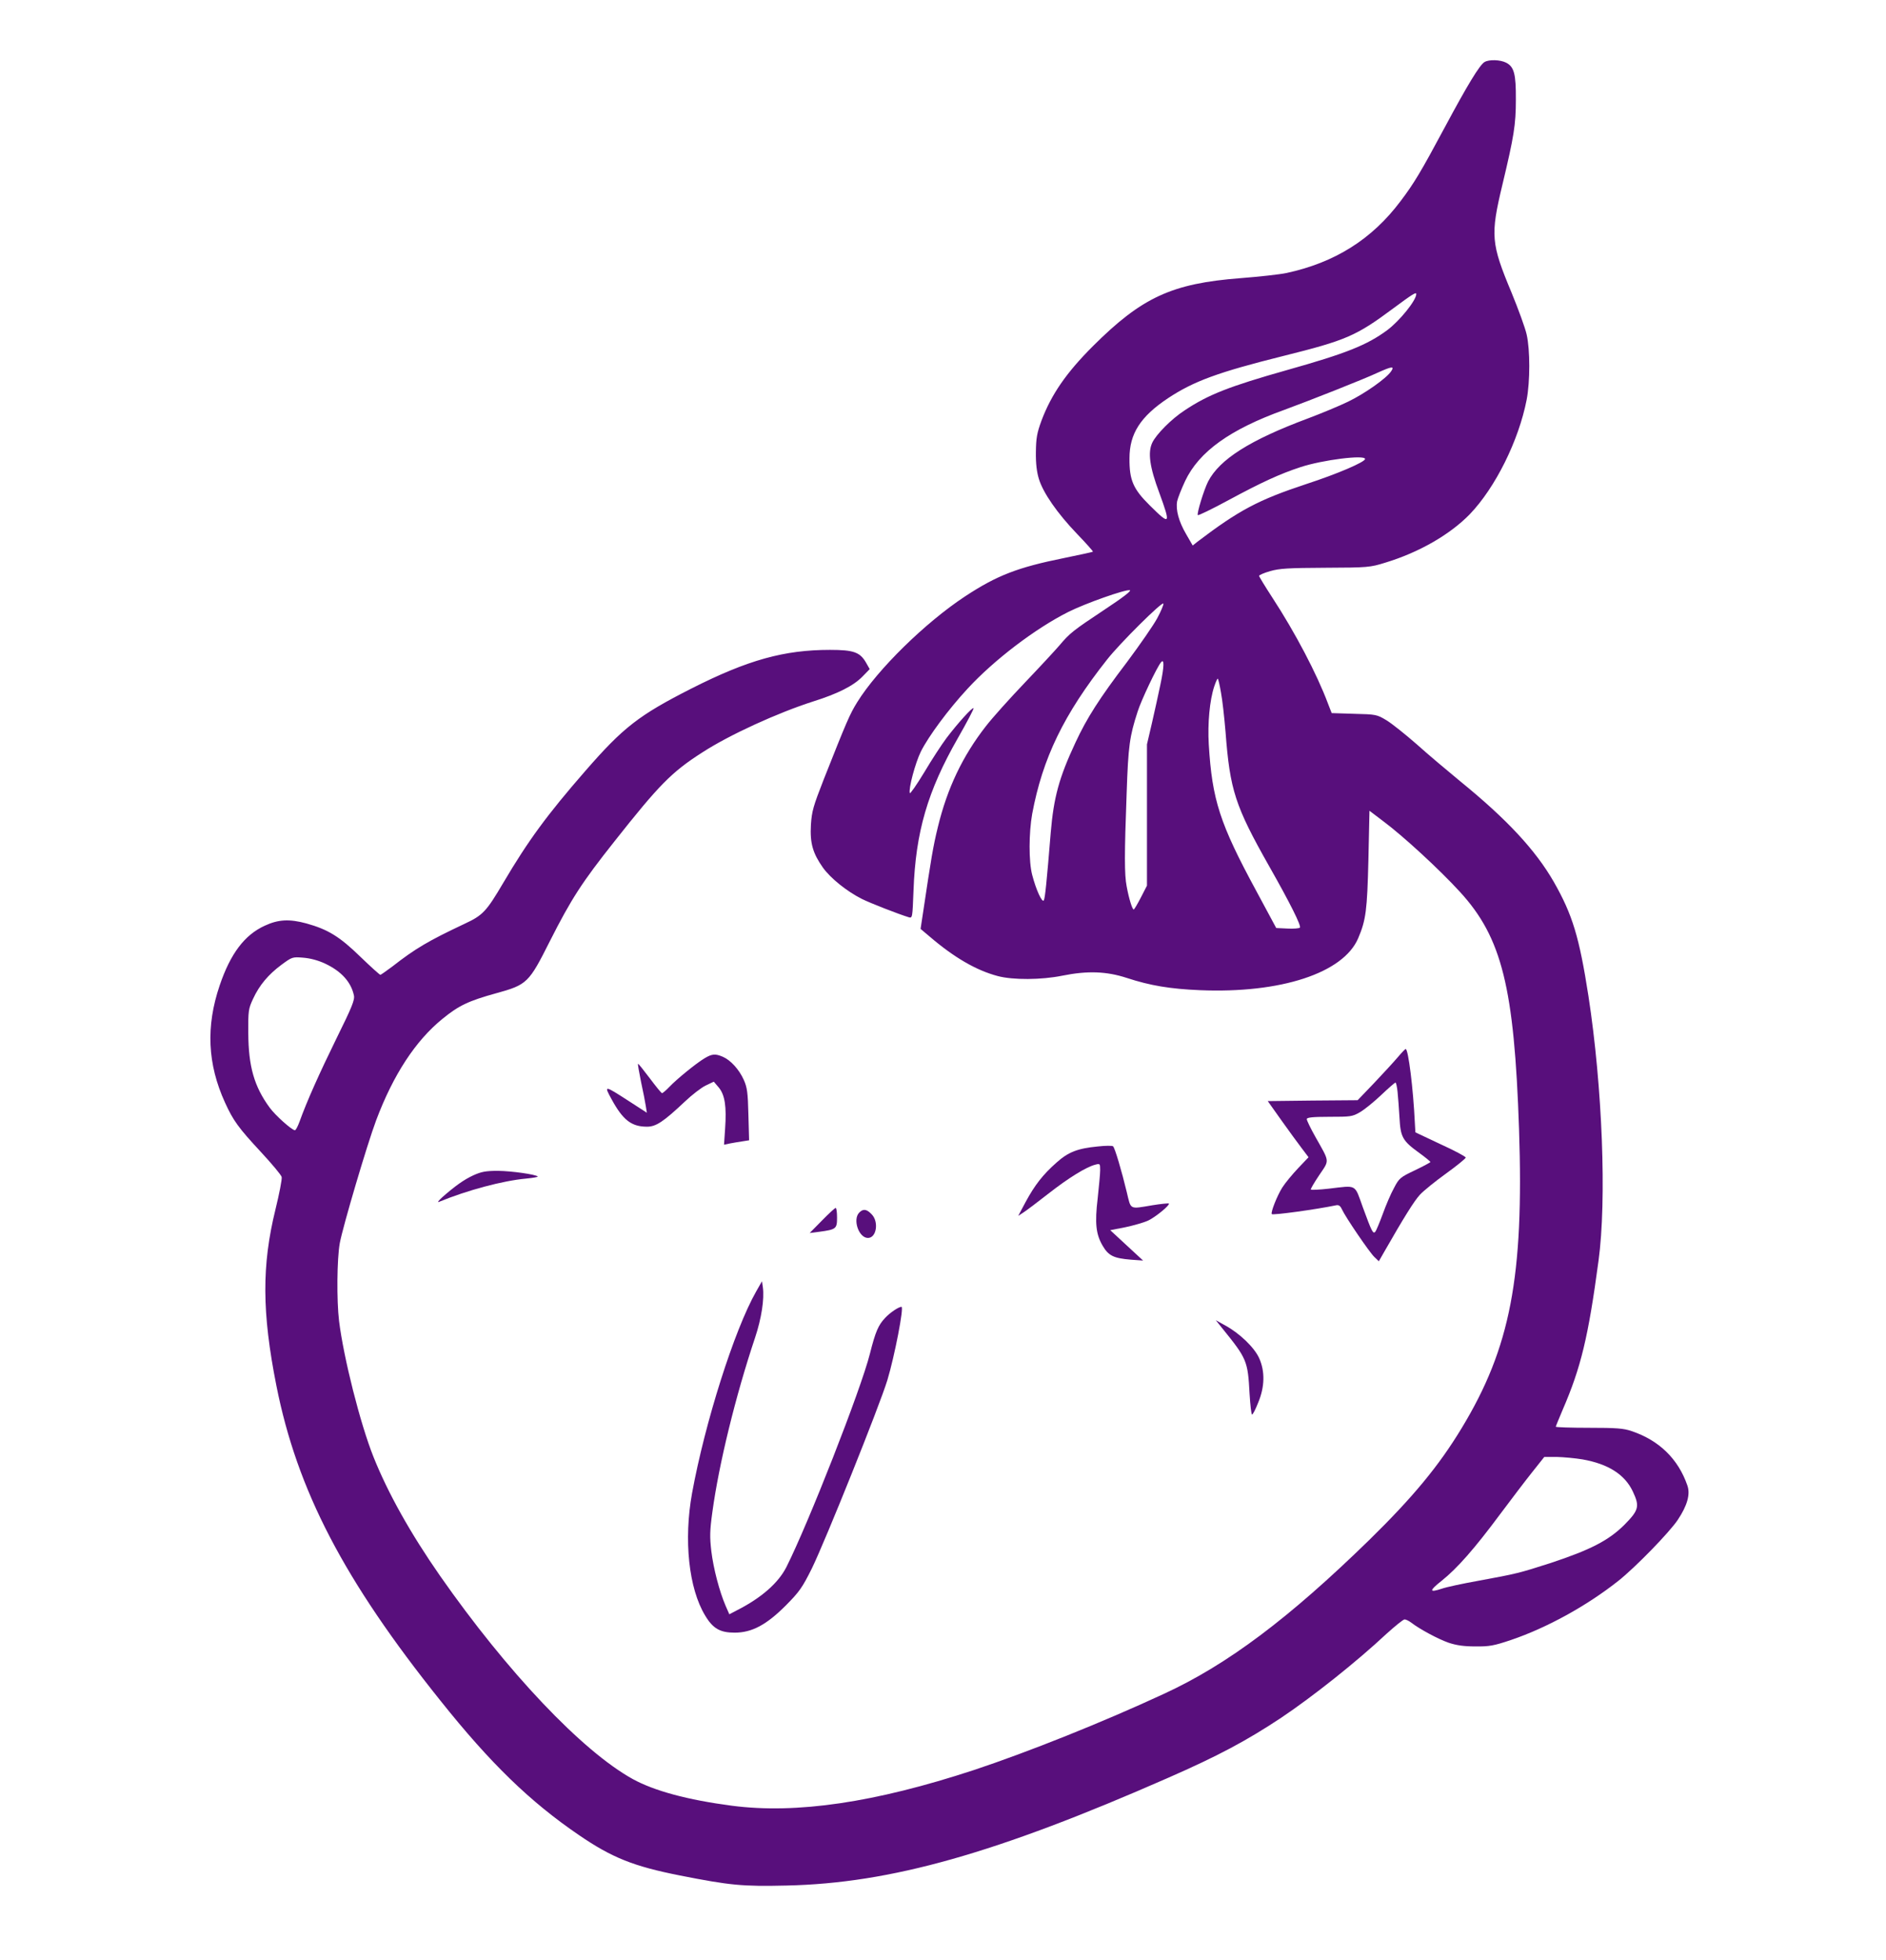 <svg width="1424" height="1480" viewBox="0 0 1424 1480" fill="none" xmlns="http://www.w3.org/2000/svg">
<path d="M1120.93 46.8C1117.2 48.934 1107.87 64.4 1090.93 96C1072.93 129.6 1067.6 138.534 1057.47 151.867C1035.87 180.667 1007.87 198.267 971.334 206.134C966.267 207.2 950.667 208.934 936.8 210C884.8 214 862.267 224.4 825.2 261.334C805.067 281.467 793.867 297.734 786.4 317.467C782.934 326.934 782.267 330.667 782.134 341.334C782 350 782.8 356.4 784.4 361.6C787.6 372.134 798.267 387.467 813.067 402.934C820 410.134 825.467 416.267 825.2 416.534C824.934 416.8 815.067 418.934 803.334 421.334C768.4 428.4 752.8 434.4 728.667 450.267C698.534 470.134 662.667 505.334 647.334 530C641.6 539.2 639.334 544.534 621.867 588.667C614 608.8 612.934 612.534 612.267 622.8C611.467 636.667 613.734 644.267 621.334 655.067C627.2 663.2 639.334 672.934 650.667 678.667C657.067 681.867 678.267 690.134 686.134 692.534C688.934 693.334 688.934 692.934 689.734 672.4C691.334 628.134 700.4 597.2 723.2 557.334C730.134 545.2 735.467 535.067 735.067 534.667C734.134 533.867 723.067 546.134 714.667 557.2C711.067 562 703.467 573.6 697.867 583.067C692.134 592.534 687.2 599.6 686.934 598.8C685.867 595.467 691.067 576 695.334 567.334C701.2 555.734 715.867 535.867 730.4 520.134C750.4 498.4 781.467 474.667 806.667 462C819.734 455.467 849.6 444.934 853.067 445.6C854.534 446 847.734 451.2 834 460.267C810.134 476.134 807.867 477.867 799.867 487.334C796.8 490.934 785.067 503.6 773.867 515.334C762.667 527.067 749.334 541.867 744.4 548.267C726.8 570.8 715.2 595.2 708.134 624.4C704.534 639.067 703.067 648 696.934 689.067L695.067 701.334L701.867 707.067C720.534 723.067 737.2 732.667 753.334 736.934C764.8 740 786.267 739.867 802 736.667C821.2 732.8 835.467 733.334 850.934 738.4C868.4 744.134 883.6 746.667 906 747.6C967.067 750.134 1014.27 734.667 1025.47 708.4C1031.33 694.667 1032.27 687.334 1033.2 649.067L1034 612.134L1044.53 620.134C1059.6 631.334 1087.33 656.934 1102.4 673.467C1134 708 1143.33 745.6 1146.93 852.534C1150.67 964 1140.4 1017.6 1103.6 1078.27C1086.27 1106.93 1066.67 1130.53 1033.87 1162.67C973.334 1221.73 926.8 1256.8 878.667 1278.93C832.4 1300.4 776.267 1322.8 735.334 1336.4C660.667 1360.93 601.467 1369.73 552.534 1363.33C519.067 1358.93 494 1352.13 477.734 1343.2C439.6 1322.13 382.934 1262.4 332.134 1189.6C309.867 1157.6 292.934 1127.33 282 1100C272 1074.93 259.467 1025.33 256 997.334C254.134 981.734 254.4 950.667 256.534 938.667C258.8 926.267 277.2 864 284 845.867C296.934 811.467 313.734 785.734 334.134 769.2C346.4 759.2 353.6 755.734 374.8 749.867C398 743.467 399.334 742.134 415.2 710.534C431.334 678.667 439.334 666.267 463.867 635.334C497.467 592.8 507.067 582.934 530 568.267C550.667 554.8 587.334 538.134 614 529.6C632.667 523.734 644.534 517.734 651.334 510.667L656.667 505.2L653.867 500.267C649.334 492.4 644.534 490.667 626.667 490.667C592 490.667 564.667 498.267 522 519.867C482.4 540 470.667 549.067 442 582C413.067 615.2 398.8 634.667 380 666.534C367.2 688.267 364.534 691.067 350.8 697.467C323.334 710.4 313.467 716.267 296.4 729.6C291.734 733.067 287.6 736 287.2 736C286.667 736 279.867 729.867 272.134 722.4C256.4 707.067 247.6 701.734 231.334 697.2C218.534 693.734 210.134 694.134 199.867 698.934C184.667 705.867 174 720 165.867 744C155.334 774.934 156.667 803.467 169.867 832.4C176.134 846.134 179.867 851.334 197.2 870C205.334 878.8 212.4 887.2 212.667 888.667C213.067 890.134 210.934 901.067 208 913.067C197.6 955.334 197.734 990.934 208.667 1046.13C224.4 1125.33 259.6 1192.93 332.534 1284C370.267 1331.33 400.267 1360.4 437.067 1385.47C462 1402.53 478.267 1409.07 513.334 1416C551.2 1423.47 560.534 1424.4 594 1423.6C672.534 1421.87 752.134 1399.33 882 1342.27C919.734 1325.73 941.2 1314.27 967.334 1296.93C991.2 1280.93 1024.13 1254.8 1046.93 1233.47C1053.47 1227.6 1059.47 1222.67 1060.53 1222.67C1061.47 1222.67 1063.73 1223.73 1065.47 1225.07C1071.87 1230 1085.73 1237.47 1093.73 1240.27C1099.73 1242.27 1105.33 1243.07 1114 1243.07C1124.4 1243.2 1128 1242.53 1140.67 1238.27C1167.87 1229.07 1198.13 1212.4 1221.87 1193.6C1234.67 1183.47 1260.4 1157.07 1266.8 1147.47C1274 1136.67 1276.4 1128.13 1274 1121.47C1267.07 1101.47 1252.67 1087.47 1232 1080.53C1225.87 1078.4 1220.53 1078 1199.73 1078C1185.87 1078 1174.67 1077.6 1174.67 1077.2C1174.67 1076.8 1177.07 1071.07 1179.87 1064.4C1193.6 1032.67 1199.2 1009.73 1206.93 952C1213.2 906.134 1209.87 820.534 1199.33 752C1192.4 707.467 1187.33 690.667 1173.2 665.867C1159.33 641.734 1137.73 618.534 1102.67 590C1092.8 581.867 1077.87 569.334 1069.6 561.867C1061.2 554.534 1051.07 546.4 1046.93 543.867C1039.6 539.467 1039.07 539.334 1022.4 538.934L1005.47 538.4L1002.67 531.2C994.4 509.067 978 477.734 960.667 451.2C955.2 442.8 950.667 435.334 950.667 434.8C950.667 434.134 954.4 432.534 959.067 431.2C966 429.2 972.8 428.8 1000.67 428.667C1032.93 428.534 1034.4 428.4 1046 424.8C1071.47 417.067 1094.8 403.6 1109.73 388.267C1129.07 368.134 1146.67 332.667 1152.67 301.867C1155.33 288 1155.33 264.134 1152.67 252.534C1151.6 247.6 1146.4 233.467 1141.33 221.067C1125.73 183.734 1125.2 177.734 1134.4 139.334C1143.07 103.067 1144.53 94.267 1144.53 75.334C1144.67 55.867 1143.2 50.4 1137.2 47.334C1132.8 45.067 1124.4 44.8 1120.93 46.8ZM1069.33 222C1069.33 226.8 1056.67 242.4 1047.33 249.334C1032.13 260.534 1016.53 266.8 972 279.334C928.134 291.734 912.134 298 894.4 309.867C884.534 316.267 872.934 328 870 334.267C866.534 341.6 868 352.534 875.334 372.134C884.134 396.267 883.6 396.934 868.134 381.6C855.6 369.2 852.667 362.534 852.8 346C852.8 327.467 861.067 314.534 881.867 300.667C901.2 287.867 919.6 281.067 968.8 268.8C1016.4 256.934 1023.87 253.734 1052 232.8C1066.4 222.134 1069.33 220.267 1069.33 222ZM1050.4 280.267C1046.93 285.6 1030.4 297.2 1018 303.2C1011.47 306.4 997.6 312.134 987.334 316C943.734 332.267 920.8 346.8 912.134 363.6C908.934 370 903.467 387.867 904.4 388.934C904.8 389.334 915.334 384.267 927.6 377.6C952.8 364 966.534 357.734 982 352.667C998.667 347.2 1030.67 343.2 1030.67 346.534C1030.67 348.8 1010 357.734 986.267 365.467C950 377.467 935.467 385.2 903.867 409.2L900.534 411.867L895.6 403.334C890 393.734 887.6 384.934 888.8 378.4C889.334 376 892 369.2 894.8 363.2C905.334 340.934 928.8 324.134 970 309.334C987.867 302.8 1030.13 286.134 1040 281.467C1050.93 276.534 1053.07 276.267 1050.4 280.267ZM873.734 466.8C870.934 472 860.667 486.8 850.934 499.867C830.134 527.2 820.534 542.267 812 560.667C799.6 587.2 795.6 602 793.334 628.667C790.267 666.267 789.067 678 788.134 679.734C786.934 682 782.267 671.867 779.334 660.534C776.667 650.4 776.8 628.8 779.334 614.534C787.2 572.4 803.2 539.334 835.867 498C845.467 485.734 877.734 453.734 878.4 455.734C878.667 456.534 876.534 461.6 873.734 466.8ZM876.134 516.934C874.667 524.134 871.734 537.2 869.734 546L866 562V615.334V668.667L861.334 677.734C858.8 682.667 856.4 686.667 856 686.667C854.934 686.667 852.4 678.667 850.667 669.2C848.934 660.4 848.934 644.934 850.667 598.667C851.867 562.934 852.934 555.867 858.934 537.334C861.6 528.8 873.467 503.867 876.534 500.134C879.2 496.8 879.067 503.067 876.134 516.934ZM921.867 522.8C922.934 528.267 924.4 541.6 925.334 552.667C928.667 596.534 932.534 608.534 958.267 654C974 681.734 982.667 699.067 981.467 700.4C980.8 700.934 976.667 701.334 972 701.067L963.6 700.667L948.534 672.667C920.934 621.734 915.2 603.867 912.667 562C911.734 546.134 913.334 528.667 916.8 518.267C918 514.667 919.2 512.134 919.467 512.4C919.867 512.667 920.934 517.334 921.867 522.8ZM245.6 727.6C257.734 733.334 265.067 741.467 267.2 751.467C268 754.8 265.867 760.134 254 784.134C241.067 810.534 231.734 831.334 226.134 846.934C224.8 850.534 223.334 853.334 222.667 853.334C220.4 853.334 207.867 842.134 203.6 836.267C191.867 820.267 187.6 805.067 187.467 780C187.334 763.067 187.6 761.6 191.067 754.134C195.867 743.734 202.667 735.734 212.534 728.4C220.534 722.534 220.8 722.4 228.934 723.067C234.134 723.467 240.267 725.067 245.6 727.6ZM1194.93 1101.87C1214.4 1105.33 1226.8 1113.33 1232.8 1126C1238.13 1137.33 1237.47 1140.13 1226.4 1151.33C1214.4 1163.2 1200.8 1170.13 1170.67 1180.13C1146.93 1187.73 1145.47 1188.13 1116.4 1193.47C1104.53 1195.6 1092 1198.27 1088.67 1199.47C1078.93 1202.67 1078.93 1201.07 1088.53 1193.47C1100.27 1184.13 1113.47 1169.07 1132.67 1143.2C1141.33 1131.6 1152.4 1117.07 1157.2 1111.07L1166 1100H1175.33C1180.53 1100.13 1189.33 1100.93 1194.93 1101.87Z" fill="#580F7C"/>
<path d="M1055.33 798.267C1052.4 801.734 1044.4 810.4 1037.6 817.6L1025.07 830.667L991.067 830.934L957.2 831.334L967.6 846C973.334 854 980.267 863.6 983.067 867.2L988 873.734L980.134 882C975.867 886.534 970.4 893.067 968.134 896.667C964.267 902.8 959.2 915.6 960.267 916.667C961.2 917.6 993.467 913.2 1008.8 910C1010.8 909.6 1012 910.4 1013.2 913.067C1015.87 918.934 1034.13 945.734 1037.73 949.067L1041.07 952.267L1044.8 945.734C1060.13 918.934 1067.73 906.8 1072 902.134C1074.8 899.067 1083.73 891.867 1091.87 886C1100 880.134 1106.67 874.667 1106.67 874C1106.67 873.2 1098.13 868.667 1087.6 863.867L1068.67 854.934L1068.27 847.867C1067.07 822.134 1063.33 792 1061.33 792C1060.93 792 1058.27 794.8 1055.33 798.267ZM1055.2 824.267C1055.6 828.134 1056.27 836.934 1056.67 843.867C1057.47 858.667 1058.93 861.334 1071.87 870.667C1076.27 873.867 1080 876.934 1080 877.334C1079.87 877.734 1074.67 880.534 1068.27 883.6C1057.33 888.8 1056.4 889.467 1052.53 896.934C1050.13 901.2 1046.4 910 1044 916.667C1041.6 923.2 1039.07 929.2 1038.4 930C1036.67 931.867 1035.73 929.867 1029.07 911.734C1022.53 893.6 1024.93 894.934 1003.2 897.467C996.134 898.267 990.134 898.534 989.734 898.134C989.334 897.867 992.267 892.934 996 887.334C1004 875.467 1004.13 877.867 993.2 858.4C989.6 852 986.667 846 986.667 844.934C986.667 843.734 990.667 843.2 1003.73 843.2C1019.73 843.2 1021.07 843.067 1026.8 839.734C1030.27 837.734 1037.47 831.867 1042.8 826.8C1048.27 821.6 1053.07 817.467 1053.6 817.334C1054.13 817.334 1054.8 820.534 1055.2 824.267Z" fill="#580F7C"/>
<path d="M531.867 799.067C525.467 802.934 511.067 814.667 505.467 820.534C502.933 823.2 500.4 825.334 499.867 825.334C499.333 825.334 495.2 820.267 490.533 814C485.867 807.867 482 802.934 481.733 803.2C481.467 803.467 482.533 809.6 484 816.8C485.6 824.134 487.2 832.267 487.6 835.067L488.4 840.134L474.8 831.334C456 819.2 455.867 819.2 461.867 830.134C470.4 845.734 476.8 850.667 488.533 850.667C495.333 850.667 500.933 846.934 517.067 831.734C522.4 826.667 529.467 821.2 532.8 819.6L538.933 816.667L542.8 821.2C547.333 826.8 548.667 835.467 547.467 852.4L546.667 864.267L551.067 863.334C553.333 862.934 557.6 862.134 560.533 861.734L565.6 860.934L565.067 841.467C564.667 824.8 564.133 821.067 561.6 815.334C558 807.334 551.6 800.4 545.733 797.867C540.133 795.467 537.6 795.6 531.867 799.067Z" fill="#580F7C"/>
<path d="M828.8 865.6C813.734 867.067 806.667 869.733 797.734 877.733C787.467 886.8 781.334 894.667 774.4 907.467L768.8 918L772.667 915.467C774.934 914 783.467 907.6 791.6 901.2C806.934 889.2 820.4 880.933 827.067 879.333C830.534 878.4 830.667 878.533 830.667 883.467C830.667 886.4 829.734 895.867 828.8 904.667C826.534 923.6 827.467 931.867 832.534 940.533C836.934 948.133 840.934 950 853.867 951.067L863.067 951.733L850.667 940.267L838.267 928.8L849.867 926.533C856.134 925.2 864 922.933 867.067 921.467C872.8 918.667 883.6 909.733 882.534 908.667C882.134 908.4 876.534 908.933 870 910C852.534 912.933 854 913.6 850.8 900.267C846.934 884.133 841.734 866.533 840.4 865.467C839.867 864.933 834.667 864.933 828.8 865.6Z" fill="#580F7C"/>
<path d="M357.467 887.334C350.267 890.667 343.734 895.334 334 903.867C331.2 906.4 330 908 331.334 907.467C352.667 898.667 379.6 891.467 397.067 889.867C402.4 889.334 406.4 888.667 406 888.267C404.4 886.667 386.4 884.134 376 884C366.667 884 363.467 884.667 357.467 887.334Z" fill="#580F7C"/>
<path d="M620.667 921.467L611.333 930.934L618.667 930C631.333 928.267 632 927.734 632 919.334C632 915.334 631.6 912 630.933 912C630.4 912 625.733 916.267 620.667 921.467Z" fill="#580F7C"/>
<path d="M648.8 915.467C643.6 920.667 648.4 934.667 655.333 934.667C661.867 934.667 663.733 922.267 658 916.667C654.267 912.8 651.733 912.534 648.8 915.467Z" fill="#580F7C"/>
<path d="M570.934 975.067C554.4 1004.13 532.267 1074.13 522.534 1127.33C516.134 1162.67 520 1199.33 532.4 1219.73C538.267 1229.6 543.734 1232.67 554.667 1232.67C567.734 1232.67 578.667 1226.8 593.334 1212.13C603.467 1201.87 605.734 1198.8 613.067 1184C623.334 1162.93 663.867 1062 670 1042C675.467 1023.87 682.667 986.667 680.667 986.667C678.534 986.667 672.134 990.934 668.4 994.934C663.2 1000.4 661.067 1005.2 656.8 1022.13C650 1049.2 610.267 1150.4 593.734 1183.2C587.6 1195.2 574.934 1206.4 556.267 1215.87L550.667 1218.8L547.867 1212.4C543.2 1201.6 538.667 1184.27 537.067 1171.07C535.867 1160.53 535.867 1156 537.867 1141.6C542.8 1105.33 555.467 1053.6 570.134 1009.87C574.934 995.467 577.2 980.667 576 972L575.334 967.334L570.934 975.067Z" fill="#580F7C"/>
<path d="M922.8 1002.8C941.467 1025.87 942.133 1027.33 943.467 1052.27C944 1060.93 944.8 1068 945.333 1068C946 1068 948 1064 950 1058.93C954.933 1047.07 955.2 1035.6 950.8 1025.6C947.2 1017.47 936 1006.67 925.2 1000.8L918 996.8L922.8 1002.8Z" fill="#580F7C"/>
</svg>
